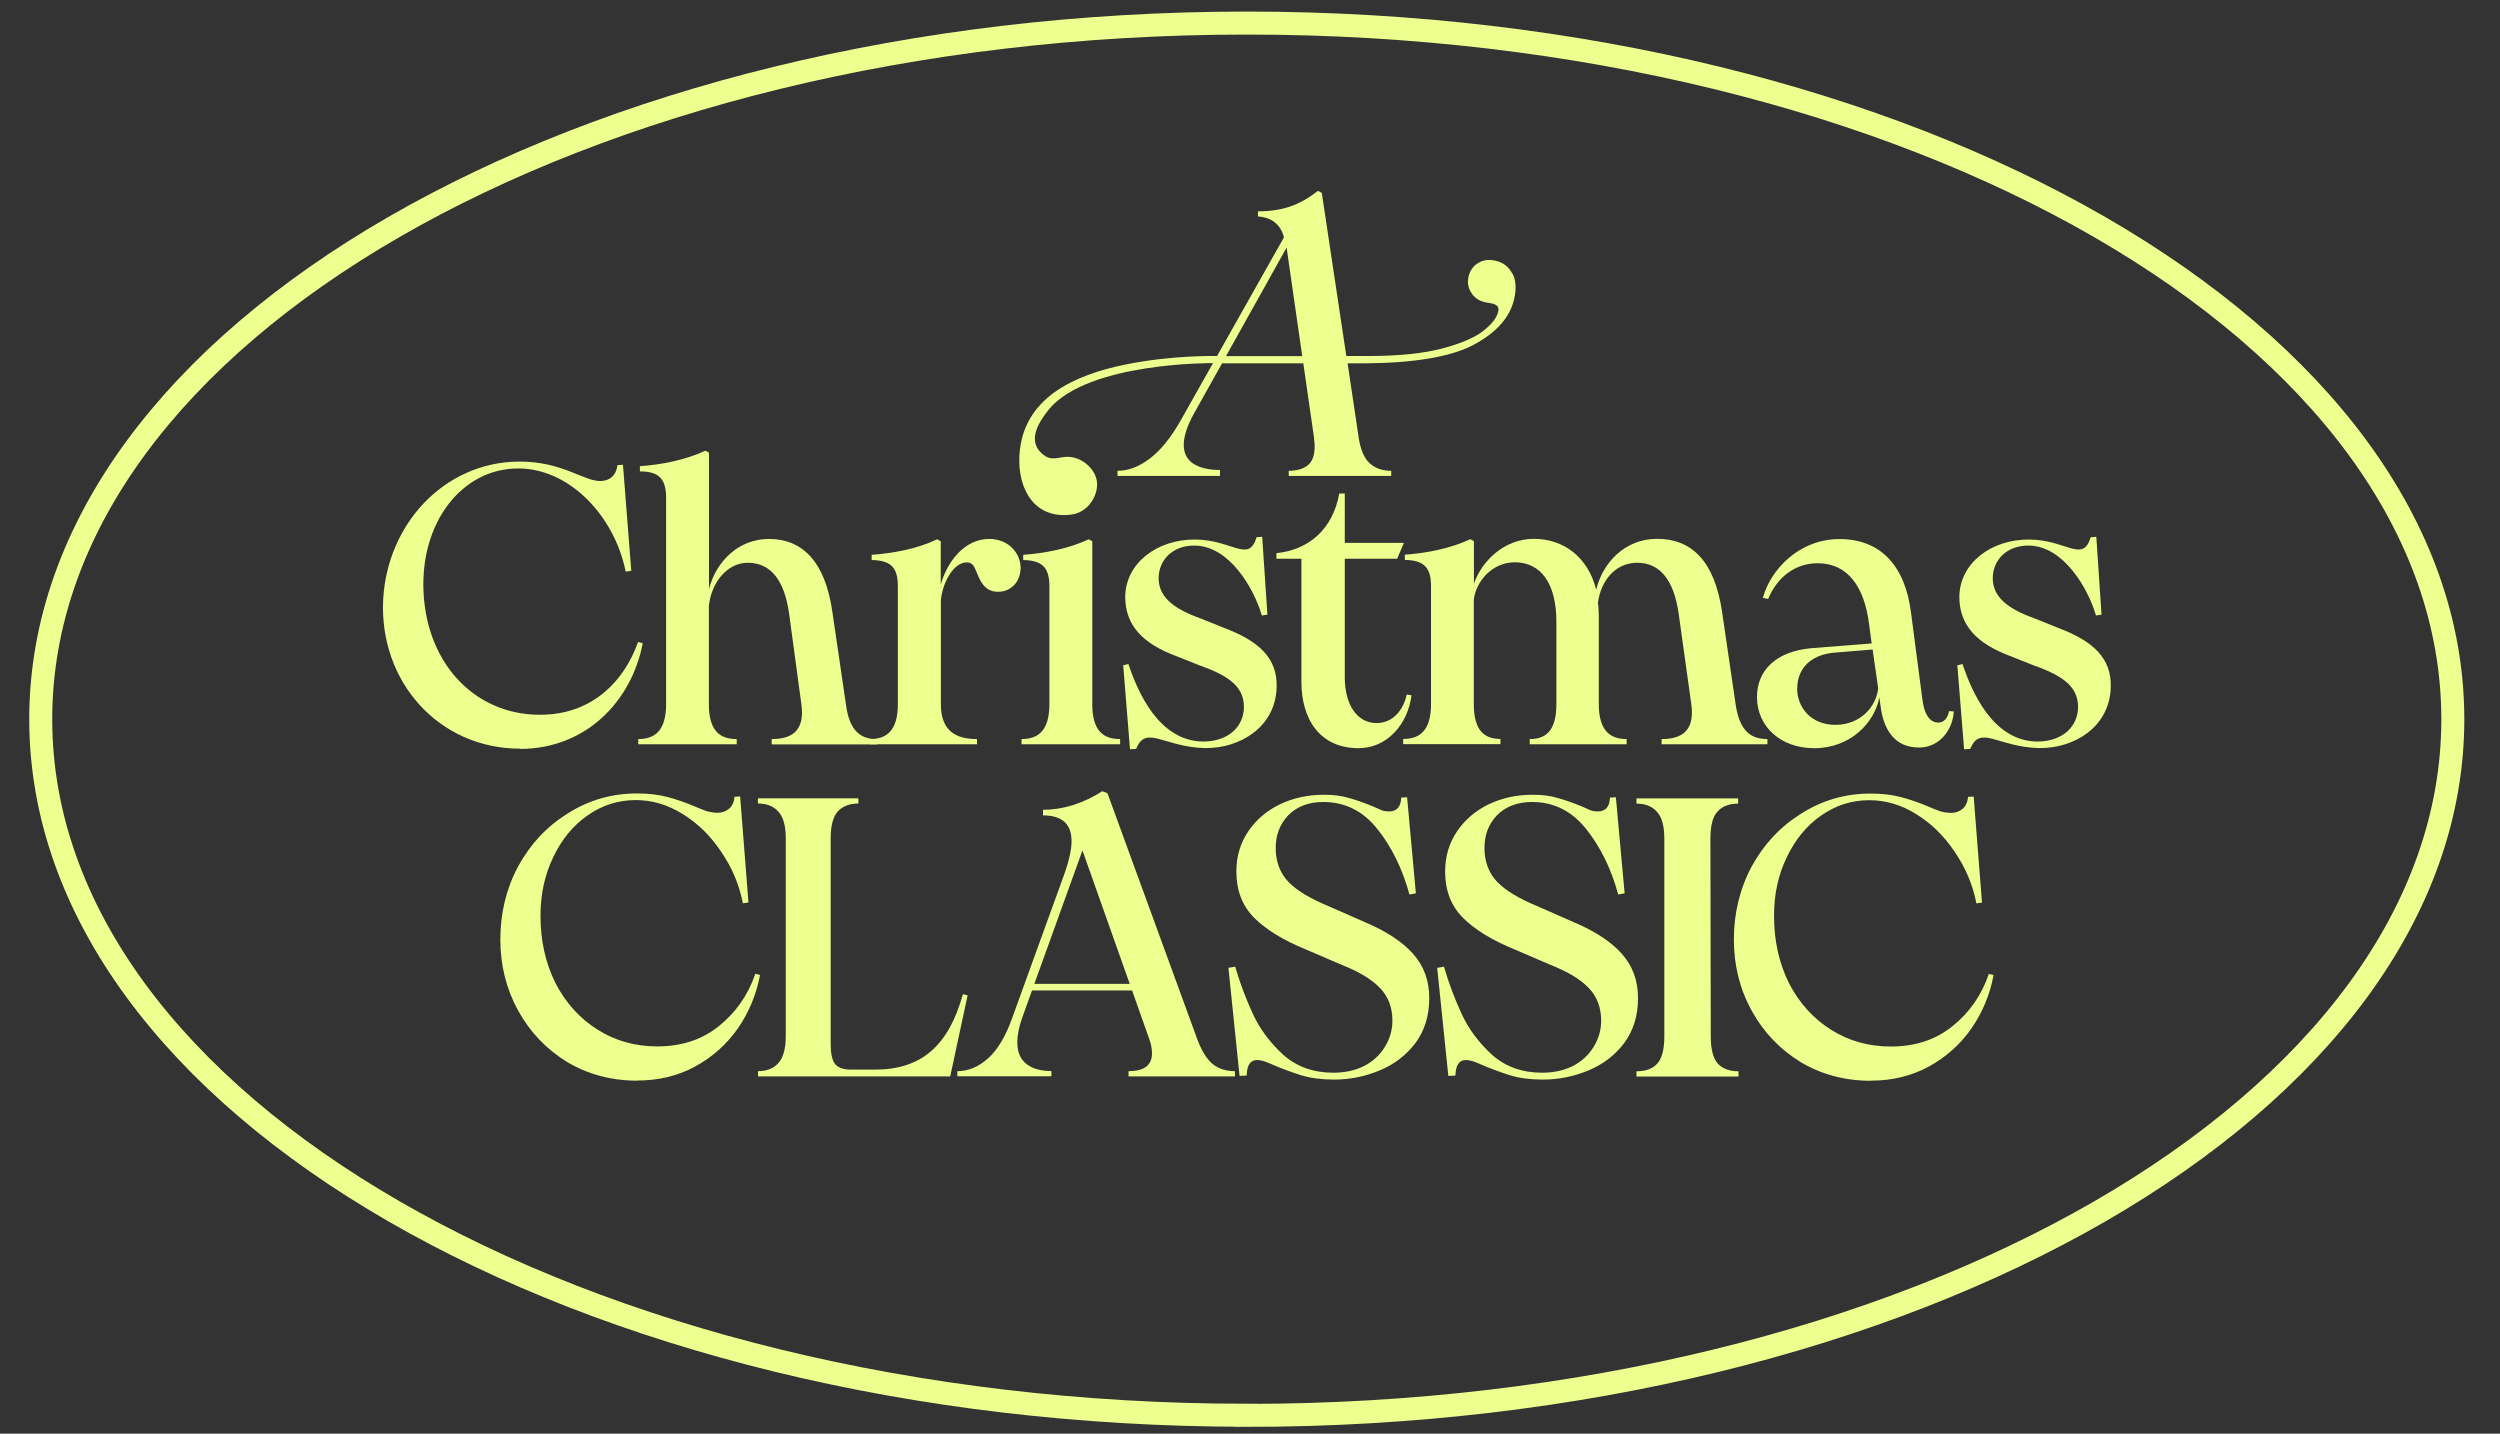 <svg width="211" height="121" viewBox="0 0 211 121" fill="none" xmlns="http://www.w3.org/2000/svg">
<rect x="0" y="0" width="211" height="121" fill="#333333" stroke="none"/>
<g clip-path="url(#clip0_10814_5380)">
<path d="M105.228 119.457C161.448 119.457 207.018 93.157 207.018 60.707C207.018 28.257 161.448 1.947 105.228 1.947C49.008 1.947 3.438 28.257 3.438 60.697C3.438 93.137 49.008 119.447 105.228 119.447V119.457Z" stroke="#EDFF8F" stroke-width="1.94" stroke-miterlimit="10"/>
<path d="M53.788 91.207C51.599 91.207 49.618 90.677 47.858 89.627C46.118 88.557 44.739 87.117 43.739 85.307C42.728 83.477 42.228 81.467 42.228 79.277C42.228 77.087 42.728 74.987 43.739 73.107C44.769 71.227 46.158 69.747 47.928 68.647C49.699 67.527 51.639 66.967 53.758 66.967C54.718 66.967 55.578 67.067 56.339 67.267C57.099 67.467 57.868 67.737 58.648 68.067C59.008 68.227 59.339 68.357 59.658 68.467C59.998 68.557 60.298 68.597 60.559 68.597C60.938 68.597 61.258 68.487 61.529 68.257C61.798 68.037 61.949 67.697 61.998 67.247L62.468 67.217L63.169 76.167L62.699 76.237C62.389 74.647 61.769 73.197 60.858 71.877C59.968 70.537 58.879 69.477 57.608 68.697C56.358 67.917 55.038 67.527 53.658 67.527C52.158 67.527 50.798 67.967 49.569 68.837C48.358 69.687 47.398 70.857 46.688 72.357C45.978 73.827 45.618 75.477 45.618 77.287C45.618 79.387 46.038 81.287 46.889 82.987C47.758 84.667 48.949 85.967 50.438 86.907C51.938 87.847 53.608 88.317 55.468 88.317C57.529 88.317 59.258 87.747 60.669 86.607C62.099 85.467 63.129 83.997 63.748 82.187L64.148 82.287C63.839 83.937 63.209 85.447 62.269 86.807C61.328 88.147 60.129 89.217 58.648 90.027C57.199 90.807 55.578 91.197 53.788 91.197V91.207ZM63.968 90.407C64.709 90.407 65.278 90.187 65.678 89.737C66.099 89.287 66.319 88.527 66.319 87.457V70.767C66.319 69.697 66.109 68.937 65.678 68.487C65.278 68.037 64.709 67.817 63.968 67.817V67.377H72.448V67.817C71.709 67.817 71.129 68.037 70.709 68.487C70.308 68.937 70.109 69.697 70.109 70.767V88.127C70.109 88.907 70.228 89.467 70.478 89.807C70.749 90.117 71.198 90.277 71.819 90.277H73.829C75.799 90.277 77.368 89.767 78.558 88.737C79.769 87.707 80.668 86.097 81.269 83.907L81.668 84.007L80.198 90.847H63.978V90.407H63.968ZM80.799 90.407C81.719 90.407 82.579 90.047 83.379 89.337C84.178 88.627 84.868 87.497 85.418 85.947L89.838 73.747C90.239 72.607 90.439 71.687 90.439 70.997C90.439 69.547 89.638 68.817 88.028 68.817V68.347C88.859 68.347 89.709 68.217 90.579 67.947C91.469 67.657 92.288 67.267 93.028 66.777L93.469 66.947L101.009 87.597C101.389 88.647 101.839 89.387 102.349 89.807C102.859 90.207 103.489 90.407 104.229 90.407V90.847H95.249V90.407C96.569 90.407 97.228 89.907 97.228 88.897C97.228 88.477 97.138 88.037 96.959 87.587L95.549 83.597H87.099L86.258 85.947C85.989 86.707 85.859 87.377 85.859 87.957C85.859 88.787 86.118 89.397 86.629 89.797C87.138 90.197 87.849 90.397 88.739 90.397V90.837H80.799V90.397V90.407ZM95.349 83.037L91.359 71.777L87.299 83.037H95.338H95.349ZM112.589 91.117C111.559 91.117 110.629 90.997 109.809 90.747C109.009 90.497 108.109 90.167 107.129 89.737C106.729 89.557 106.379 89.467 106.089 89.467C105.529 89.467 105.239 89.907 105.219 90.777L104.619 90.807L103.679 81.687L104.249 81.587C104.669 83.017 105.179 84.357 105.759 85.607C106.339 86.857 107.189 87.997 108.309 89.027C109.449 90.037 110.859 90.537 112.529 90.537C113.509 90.537 114.379 90.347 115.139 89.967C115.899 89.567 116.479 89.027 116.879 88.357C117.299 87.687 117.519 86.947 117.519 86.147C117.519 85.027 117.169 84.117 116.479 83.397C115.789 82.657 114.669 81.987 113.129 81.387L110.249 80.147C108.329 79.367 106.859 78.467 105.859 77.467C104.849 76.457 104.349 75.157 104.349 73.547C104.349 72.277 104.689 71.147 105.359 70.157C106.029 69.177 106.919 68.417 108.039 67.877C109.179 67.337 110.409 67.077 111.729 67.077C112.559 67.077 113.259 67.167 113.839 67.347C114.419 67.507 115.089 67.737 115.849 68.047L116.619 68.387C116.819 68.457 117.019 68.487 117.219 68.487C117.889 68.487 118.239 68.097 118.259 67.317L118.759 67.287L119.499 75.397L118.959 75.497C118.359 73.307 117.449 71.467 116.249 69.967C115.039 68.447 113.519 67.687 111.689 67.687C110.459 67.687 109.479 68.057 108.739 68.797C108.029 69.537 107.669 70.457 107.669 71.577C107.669 72.697 108.029 73.687 108.739 74.427C109.449 75.167 110.609 75.857 112.189 76.507L115.169 77.817C116.979 78.577 118.339 79.467 119.259 80.497C120.179 81.527 120.629 82.777 120.629 84.247C120.629 85.717 120.239 86.987 119.459 88.037C118.679 89.067 117.669 89.837 116.439 90.347C115.209 90.857 113.929 91.117 112.589 91.117ZM130.209 91.117C129.179 91.117 128.249 90.997 127.429 90.747C126.629 90.497 125.729 90.167 124.749 89.737C124.349 89.557 123.999 89.467 123.709 89.467C123.149 89.467 122.859 89.907 122.839 90.777L122.239 90.807L121.299 81.687L121.869 81.587C122.289 83.017 122.799 84.357 123.379 85.607C123.959 86.857 124.809 87.997 125.929 89.027C127.069 90.037 128.479 90.537 130.149 90.537C131.129 90.537 131.999 90.347 132.759 89.967C133.519 89.567 134.099 89.027 134.499 88.357C134.919 87.687 135.139 86.947 135.139 86.147C135.139 85.027 134.789 84.117 134.099 83.397C133.409 82.657 132.289 81.987 130.749 81.387L127.869 80.147C125.949 79.367 124.479 78.467 123.479 77.467C122.469 76.457 121.969 75.157 121.969 73.547C121.969 72.277 122.309 71.147 122.979 70.157C123.649 69.177 124.539 68.417 125.659 67.877C126.799 67.337 128.029 67.077 129.349 67.077C130.179 67.077 130.879 67.167 131.459 67.347C132.039 67.507 132.709 67.737 133.469 68.047L134.239 68.387C134.439 68.457 134.639 68.487 134.839 68.487C135.509 68.487 135.859 68.097 135.879 67.317L136.379 67.287L137.119 75.397L136.579 75.497C135.979 73.307 135.069 71.467 133.869 69.967C132.659 68.447 131.139 67.687 129.309 67.687C128.079 67.687 127.099 68.057 126.359 68.797C125.639 69.537 125.289 70.457 125.289 71.577C125.289 72.697 125.649 73.687 126.359 74.427C127.069 75.167 128.229 75.857 129.809 76.507L132.789 77.817C134.599 78.577 135.959 79.467 136.879 80.497C137.799 81.527 138.249 82.777 138.249 84.247C138.249 85.717 137.859 86.987 137.079 88.037C136.299 89.067 135.289 89.837 134.059 90.347C132.829 90.857 131.549 91.117 130.209 91.117ZM138.129 90.417C138.889 90.417 139.469 90.207 139.869 89.777C140.269 89.327 140.469 88.557 140.469 87.467V70.777C140.469 69.707 140.259 68.947 139.829 68.497C139.429 68.047 138.859 67.827 138.119 67.827V67.387H146.699V67.827C145.939 67.827 145.359 68.047 144.959 68.497C144.559 68.917 144.359 69.677 144.359 70.777L144.389 87.467C144.389 88.557 144.589 89.337 144.989 89.777C145.389 90.197 145.969 90.417 146.729 90.417V90.857H138.119V90.417H138.129ZM157.899 91.217C155.709 91.217 153.729 90.687 151.969 89.637C150.229 88.567 148.849 87.127 147.849 85.317C146.839 83.487 146.339 81.477 146.339 79.287C146.339 77.097 146.839 74.997 147.849 73.117C148.879 71.237 150.269 69.757 152.039 68.657C153.809 67.537 155.749 66.977 157.869 66.977C158.829 66.977 159.689 67.077 160.449 67.277C161.209 67.477 161.979 67.747 162.759 68.077C163.119 68.237 163.449 68.367 163.769 68.477C164.109 68.567 164.409 68.607 164.669 68.607C165.049 68.607 165.369 68.497 165.639 68.267C165.909 68.047 166.059 67.707 166.109 67.257L166.579 67.227L167.279 76.177L166.809 76.247C166.499 74.657 165.879 73.207 164.969 71.887C164.079 70.547 162.989 69.487 161.719 68.707C160.469 67.927 159.149 67.537 157.769 67.537C156.269 67.537 154.909 67.977 153.679 68.847C152.469 69.697 151.509 70.867 150.799 72.367C150.079 73.837 149.729 75.487 149.729 77.297C149.729 79.397 150.149 81.297 150.999 82.997C151.869 84.677 153.059 85.977 154.549 86.917C156.049 87.857 157.719 88.327 159.579 88.327C161.639 88.327 163.369 87.757 164.779 86.617C166.209 85.477 167.239 84.007 167.859 82.197L168.259 82.297C167.949 83.947 167.319 85.457 166.379 86.817C165.439 88.157 164.239 89.227 162.759 90.037C161.309 90.817 159.689 91.207 157.899 91.207V91.217Z" fill="#EDFF8F"/>
<path d="M43.898 63.187C37.029 63.187 31.998 57.527 32.339 50.617C32.678 44.217 37.498 39.017 43.769 38.957C47.489 38.927 49.298 40.667 50.739 40.597C51.438 40.567 52.008 40.157 52.108 39.257L52.578 39.227L53.279 48.177L52.809 48.247C51.839 43.457 47.978 39.497 43.688 39.537C38.959 39.567 35.449 44.127 35.748 49.997C36.048 56.227 40.339 60.557 46.008 60.317C50.099 60.147 52.709 57.437 53.849 54.187L54.248 54.287C53.309 59.177 49.459 63.207 43.889 63.207L43.898 63.187Z" fill="#EDFF8F"/>
<path d="M65.129 62.817V62.377C66.769 62.377 67.949 61.737 67.639 59.457L66.599 51.787C66.229 49.137 65.159 47.497 63.109 47.497C61.369 47.497 60.029 49.177 59.829 51.147V59.427C59.829 61.737 60.799 62.377 62.179 62.377V62.817H53.869V62.377C55.209 62.377 56.219 61.737 56.219 59.427V41.997C56.219 40.357 55.549 39.787 54.009 39.787V39.347C55.789 39.217 57.799 38.847 59.539 38.037L59.839 38.207V49.707C60.439 47.397 62.319 45.487 64.899 45.487C67.719 45.487 69.659 47.397 70.259 51.687L71.399 59.467C71.699 61.747 72.669 62.387 74.049 62.387V62.827H65.129V62.817Z" fill="#EDFF8F"/>
<path d="M73.429 62.817V62.377C74.769 62.377 75.779 61.737 75.779 59.427V49.477C75.779 47.837 75.139 47.297 73.569 47.267V46.827C75.379 46.697 77.389 46.327 79.099 45.517L79.399 45.687V49.337C79.939 47.427 81.379 45.487 83.489 45.487C85.129 45.487 86.139 46.697 86.139 47.937C86.139 48.977 85.439 49.947 84.229 49.947C83.019 49.947 82.689 48.907 82.389 48.207C82.189 47.707 82.019 47.467 81.589 47.467C80.549 47.467 79.609 48.977 79.409 50.617V59.427C79.409 61.737 80.719 62.377 82.459 62.377V62.817H73.439H73.429Z" fill="#EDFF8F"/>
<path d="M86.219 62.817V62.377C87.559 62.377 88.569 61.737 88.569 59.427V49.477C88.569 47.837 87.899 47.297 86.359 47.267V46.827C88.139 46.697 90.149 46.327 91.889 45.517L92.189 45.687V59.427C92.189 61.737 93.159 62.377 94.539 62.377V62.817H86.229H86.219Z" fill="#EDFF8F"/>
<path d="M95.369 63.217L94.799 56.147L95.239 56.047C96.009 58.357 97.789 62.547 101.539 62.587C103.689 62.587 104.959 61.317 104.989 59.707C104.989 58.067 103.919 57.097 101.239 56.157L99.229 55.357C96.549 54.347 94.939 52.847 94.969 50.297C95.039 47.547 97.619 45.507 100.899 45.537C104.019 45.567 105.389 47.547 106.059 45.337L106.529 45.307L106.969 51.877L106.499 51.947C105.829 49.637 103.749 46.077 100.839 46.047C98.959 46.017 97.789 47.287 97.789 48.797C97.789 50.307 98.929 51.347 101.309 52.187L103.289 52.987C106.339 54.127 107.809 55.597 107.749 57.977C107.679 61.327 104.699 63.167 101.719 63.137C98.229 63.067 96.729 61.127 95.889 63.207L95.389 63.237L95.369 63.217Z" fill="#EDFF8F"/>
<path d="M114.669 63.147C111.389 63.147 109.839 60.697 109.839 57.547V47.157H107.729V46.687C110.409 46.417 112.489 44.707 113.029 41.657H113.499V45.817H118.489L117.919 47.157H113.499V57.177C113.499 59.427 114.509 61.027 116.179 61.027C117.619 61.027 118.459 59.857 118.729 58.617L119.129 58.687C118.829 61.097 117.089 63.147 114.669 63.147Z" fill="#EDFF8F"/>
<path d="M140.239 62.817V62.377C141.879 62.377 143.059 61.737 142.749 59.457L141.679 51.787C141.279 48.967 140.099 47.497 138.189 47.497C136.279 47.497 135.109 49.077 134.869 50.847C134.899 51.187 134.939 51.547 134.939 51.917V59.427C134.939 61.737 135.949 62.377 137.289 62.377V62.817H129.109V62.377C130.419 62.377 131.359 61.737 131.359 59.427V52.487C131.359 49.237 130.049 47.457 127.839 47.457C125.999 47.457 124.589 48.997 124.389 50.607V59.417C124.389 61.727 125.329 62.367 126.639 62.367V62.807H118.429V62.367C119.769 62.367 120.779 61.727 120.779 59.417V49.467C120.779 47.827 120.109 47.287 118.569 47.257V46.817C120.349 46.687 122.359 46.317 124.099 45.507L124.399 45.677V49.267C125.069 47.327 126.979 45.477 129.459 45.477C131.939 45.477 134.019 46.987 134.719 49.767C135.259 47.517 137.129 45.477 139.849 45.477C142.729 45.477 144.709 47.287 145.349 51.677L146.489 59.457C146.829 61.737 147.799 62.377 149.169 62.377V62.817H140.249H140.239Z" fill="#EDFF8F"/>
<path d="M161.939 63.087C159.999 63.087 158.989 61.717 158.719 59.597L158.619 58.857C158.219 60.967 156.209 63.147 153.119 63.147C150.269 63.147 148.289 61.307 148.289 58.827C148.289 56.577 149.899 54.977 152.879 54.707L157.969 54.307L157.739 52.597C157.339 49.547 155.959 47.537 153.419 47.537C151.439 47.537 149.969 48.777 149.229 50.557L148.789 50.457C149.429 48.077 151.839 45.497 155.259 45.497C158.679 45.497 160.789 47.707 161.289 51.697L162.259 59.107C162.459 60.547 163.029 60.987 163.599 60.987C164.069 60.987 164.399 60.587 164.499 60.017L164.899 60.047C164.829 61.487 163.789 63.097 161.919 63.097L161.939 63.087ZM151.679 58.097C151.679 59.707 152.849 61.177 154.899 61.177C157.039 61.177 158.349 59.637 158.519 58.097L158.049 54.817L154.769 55.087C152.729 55.287 151.689 56.497 151.689 58.107L151.679 58.097Z" fill="#EDFF8F"/>
<path d="M165.769 63.217L165.199 56.147L165.639 56.047C166.409 58.357 168.189 62.547 171.939 62.587C174.089 62.587 175.359 61.317 175.389 59.707C175.389 58.067 174.319 57.097 171.639 56.157L169.629 55.357C166.949 54.347 165.339 52.847 165.369 50.297C165.439 47.547 168.019 45.507 171.299 45.537C174.419 45.567 175.789 47.547 176.459 45.337L176.929 45.307L177.369 51.877L176.899 51.947C176.229 49.637 174.149 46.077 171.239 46.047C169.359 46.017 168.189 47.287 168.189 48.797C168.189 50.307 169.329 51.347 171.709 52.187L173.689 52.987C176.739 54.127 178.209 55.597 178.149 57.977C178.079 61.327 175.099 63.167 172.119 63.137C168.629 63.067 167.129 61.127 166.289 63.207L165.789 63.237L165.769 63.217Z" fill="#EDFF8F"/>
<path d="M127.629 23.077C127.329 22.507 126.859 22.147 126.229 22.007C125.669 21.877 125.179 21.937 124.759 22.197C124.339 22.447 124.069 22.827 123.949 23.337C123.829 23.837 123.909 24.307 124.189 24.727C124.459 25.157 124.869 25.417 125.419 25.527L125.899 25.607C126.119 25.657 126.279 25.737 126.379 25.837C126.469 25.937 126.499 26.087 126.449 26.297C126.329 26.817 125.909 27.367 125.189 27.927C124.469 28.497 123.319 28.987 121.739 29.407C120.159 29.827 118.129 30.037 115.639 30.047H113.629L111.559 16.277L111.229 16.107C110.449 16.727 109.669 17.167 108.869 17.437C108.069 17.707 107.169 17.837 106.169 17.837V18.267C107.349 18.357 108.079 18.947 108.369 20.027L102.719 30.047C102.719 30.047 98.919 29.957 94.939 30.777C90.719 31.647 86.309 33.557 86.039 38.437C85.879 41.367 87.379 43.847 90.449 43.427C91.879 43.227 92.689 41.787 92.589 40.707C92.489 39.677 91.469 38.677 90.319 38.567C89.549 38.467 88.899 38.957 88.179 38.467C86.509 37.297 87.719 35.577 88.519 34.557C91.859 30.537 102.379 30.647 102.379 30.647L99.579 35.607C98.759 37.027 97.899 38.067 96.999 38.737C96.099 39.407 95.209 39.737 94.319 39.737V40.167H102.969V39.667C102.019 39.667 101.269 39.487 100.719 39.137C100.179 38.787 99.909 38.247 99.909 37.537C99.909 36.827 100.199 35.927 100.769 34.907L103.139 30.667H109.999L110.889 36.837C110.929 37.237 110.959 37.507 110.959 37.637C110.959 38.417 110.769 38.957 110.379 39.267C109.989 39.577 109.449 39.737 108.769 39.737V40.167H117.419V39.737C116.659 39.737 116.059 39.517 115.589 39.087C115.119 38.657 114.809 37.907 114.659 36.837L114.059 32.827L113.959 32.147L113.739 30.667H115.179C119.419 30.637 122.499 30.107 124.399 29.087C126.299 28.067 127.429 26.797 127.789 25.267C127.999 24.377 127.949 23.647 127.649 23.077H127.629ZM103.469 30.067L108.589 20.897L109.909 30.057H103.469V30.067Z" fill="#EDFF8F"/>
</g>
<defs>
<clipPath id="clip0_10814_5380">
<rect width="205.52" height="119.45" fill="white" transform="translate(2.469 0.977)"/>
</clipPath>
</defs>
</svg>
